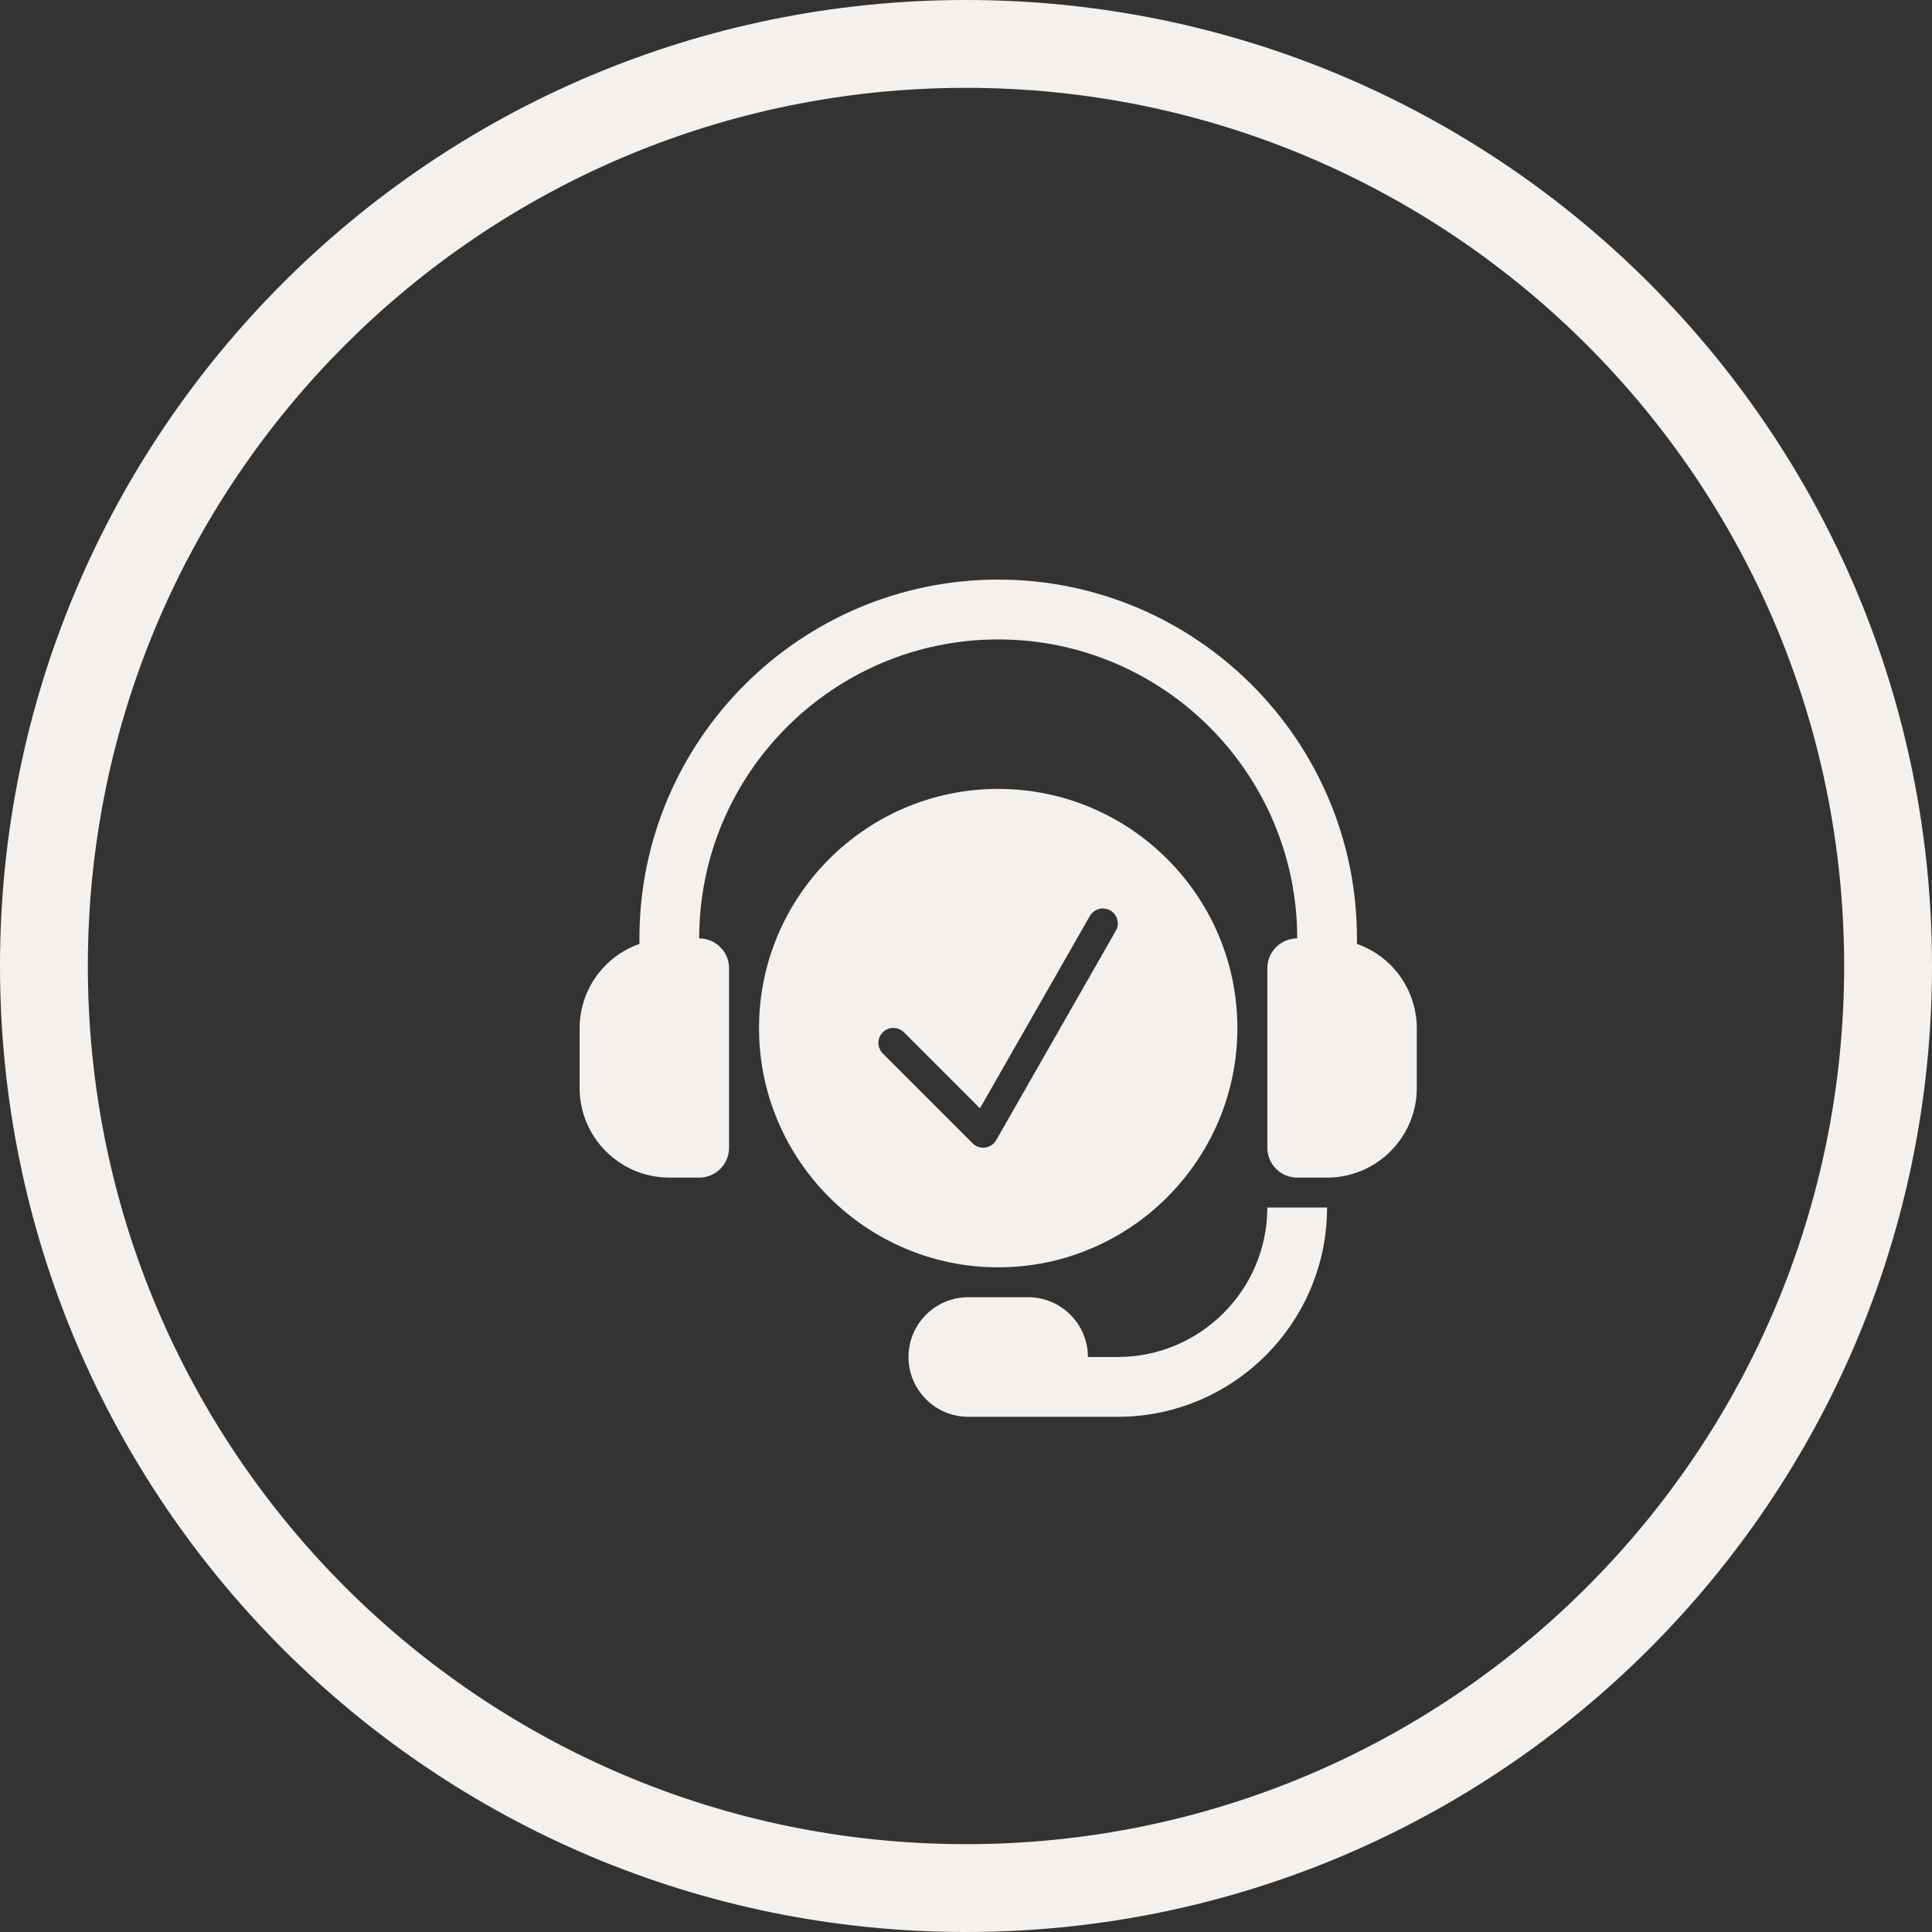 <svg width="30" height="30" viewBox="0 0 30 30" fill="none" xmlns="http://www.w3.org/2000/svg">
<rect x="0" y="0" width="30" height="30" fill="#333333" stroke="none"/>
<path d="M15 0C6.716 0 0 6.716 0 15C0 23.284 6.716 30 15 30C23.284 30 30 23.284 30 15C30 6.716 23.284 0 15 0ZM15 28.636C7.469 28.636 1.364 22.531 1.364 15C1.364 7.469 7.469 1.364 15 1.364C22.531 1.364 28.636 7.469 28.636 15C28.636 22.531 22.531 28.636 15 28.636Z" fill="#F3F0ED"/>
<path d="M21.071 14.657V14.571C21.071 11.499 18.572 9 15.5 9C12.428 9 9.929 11.499 9.929 14.571V14.657C9.658 14.752 9.423 14.929 9.257 15.163C9.091 15.397 9.001 15.677 9 15.964V16.893C9 17.661 9.625 18.286 10.393 18.286H10.857C10.98 18.286 11.098 18.237 11.185 18.15C11.273 18.063 11.321 17.945 11.321 17.821V15.036C11.321 14.913 11.273 14.794 11.185 14.707C11.098 14.62 10.98 14.571 10.857 14.571C10.857 12.011 12.94 9.929 15.5 9.929C18.06 9.929 20.143 12.011 20.143 14.571C20.02 14.571 19.902 14.62 19.815 14.707C19.727 14.794 19.679 14.913 19.679 15.036V17.821C19.679 17.945 19.727 18.063 19.815 18.15C19.902 18.237 20.02 18.286 20.143 18.286H20.607C21.375 18.286 22 17.661 22 16.893V15.964C21.999 15.677 21.909 15.397 21.743 15.163C21.577 14.929 21.342 14.752 21.071 14.657ZM19.679 18.75C19.679 20.03 18.637 21.071 17.357 21.071H16.893C16.893 20.559 16.476 20.143 15.964 20.143H15.036C14.524 20.143 14.107 20.559 14.107 21.071C14.107 21.584 14.524 22 15.036 22H17.357C19.149 22 20.607 20.542 20.607 18.75H19.679Z" fill="#F3F0ED"/>
<path d="M15.5 12.25C13.452 12.25 11.786 13.916 11.786 15.964C11.786 18.012 13.452 19.679 15.5 19.679C17.548 19.679 19.214 18.012 19.214 15.964C19.214 13.916 17.548 12.25 15.5 12.25ZM17.326 14.454L15.469 17.704C15.451 17.735 15.427 17.762 15.397 17.782C15.368 17.801 15.334 17.814 15.299 17.819C15.263 17.824 15.227 17.82 15.193 17.809C15.159 17.798 15.129 17.779 15.103 17.754L13.711 16.361C13.688 16.339 13.671 16.314 13.659 16.285C13.646 16.257 13.64 16.227 13.64 16.196C13.639 16.165 13.645 16.134 13.657 16.106C13.669 16.077 13.686 16.052 13.708 16.03C13.729 16.008 13.755 15.991 13.784 15.979C13.812 15.967 13.843 15.961 13.874 15.962C13.905 15.962 13.935 15.968 13.963 15.98C13.992 15.993 14.017 16.01 14.039 16.032L15.217 17.21L16.923 14.224C16.938 14.198 16.958 14.174 16.982 14.156C17.006 14.137 17.034 14.123 17.064 14.115C17.093 14.107 17.124 14.105 17.154 14.109C17.184 14.113 17.214 14.122 17.24 14.137C17.267 14.152 17.29 14.173 17.309 14.197C17.327 14.221 17.341 14.248 17.349 14.278C17.357 14.307 17.359 14.338 17.356 14.368C17.352 14.399 17.342 14.428 17.326 14.454Z" fill="#F3F0ED"/>
</svg>
